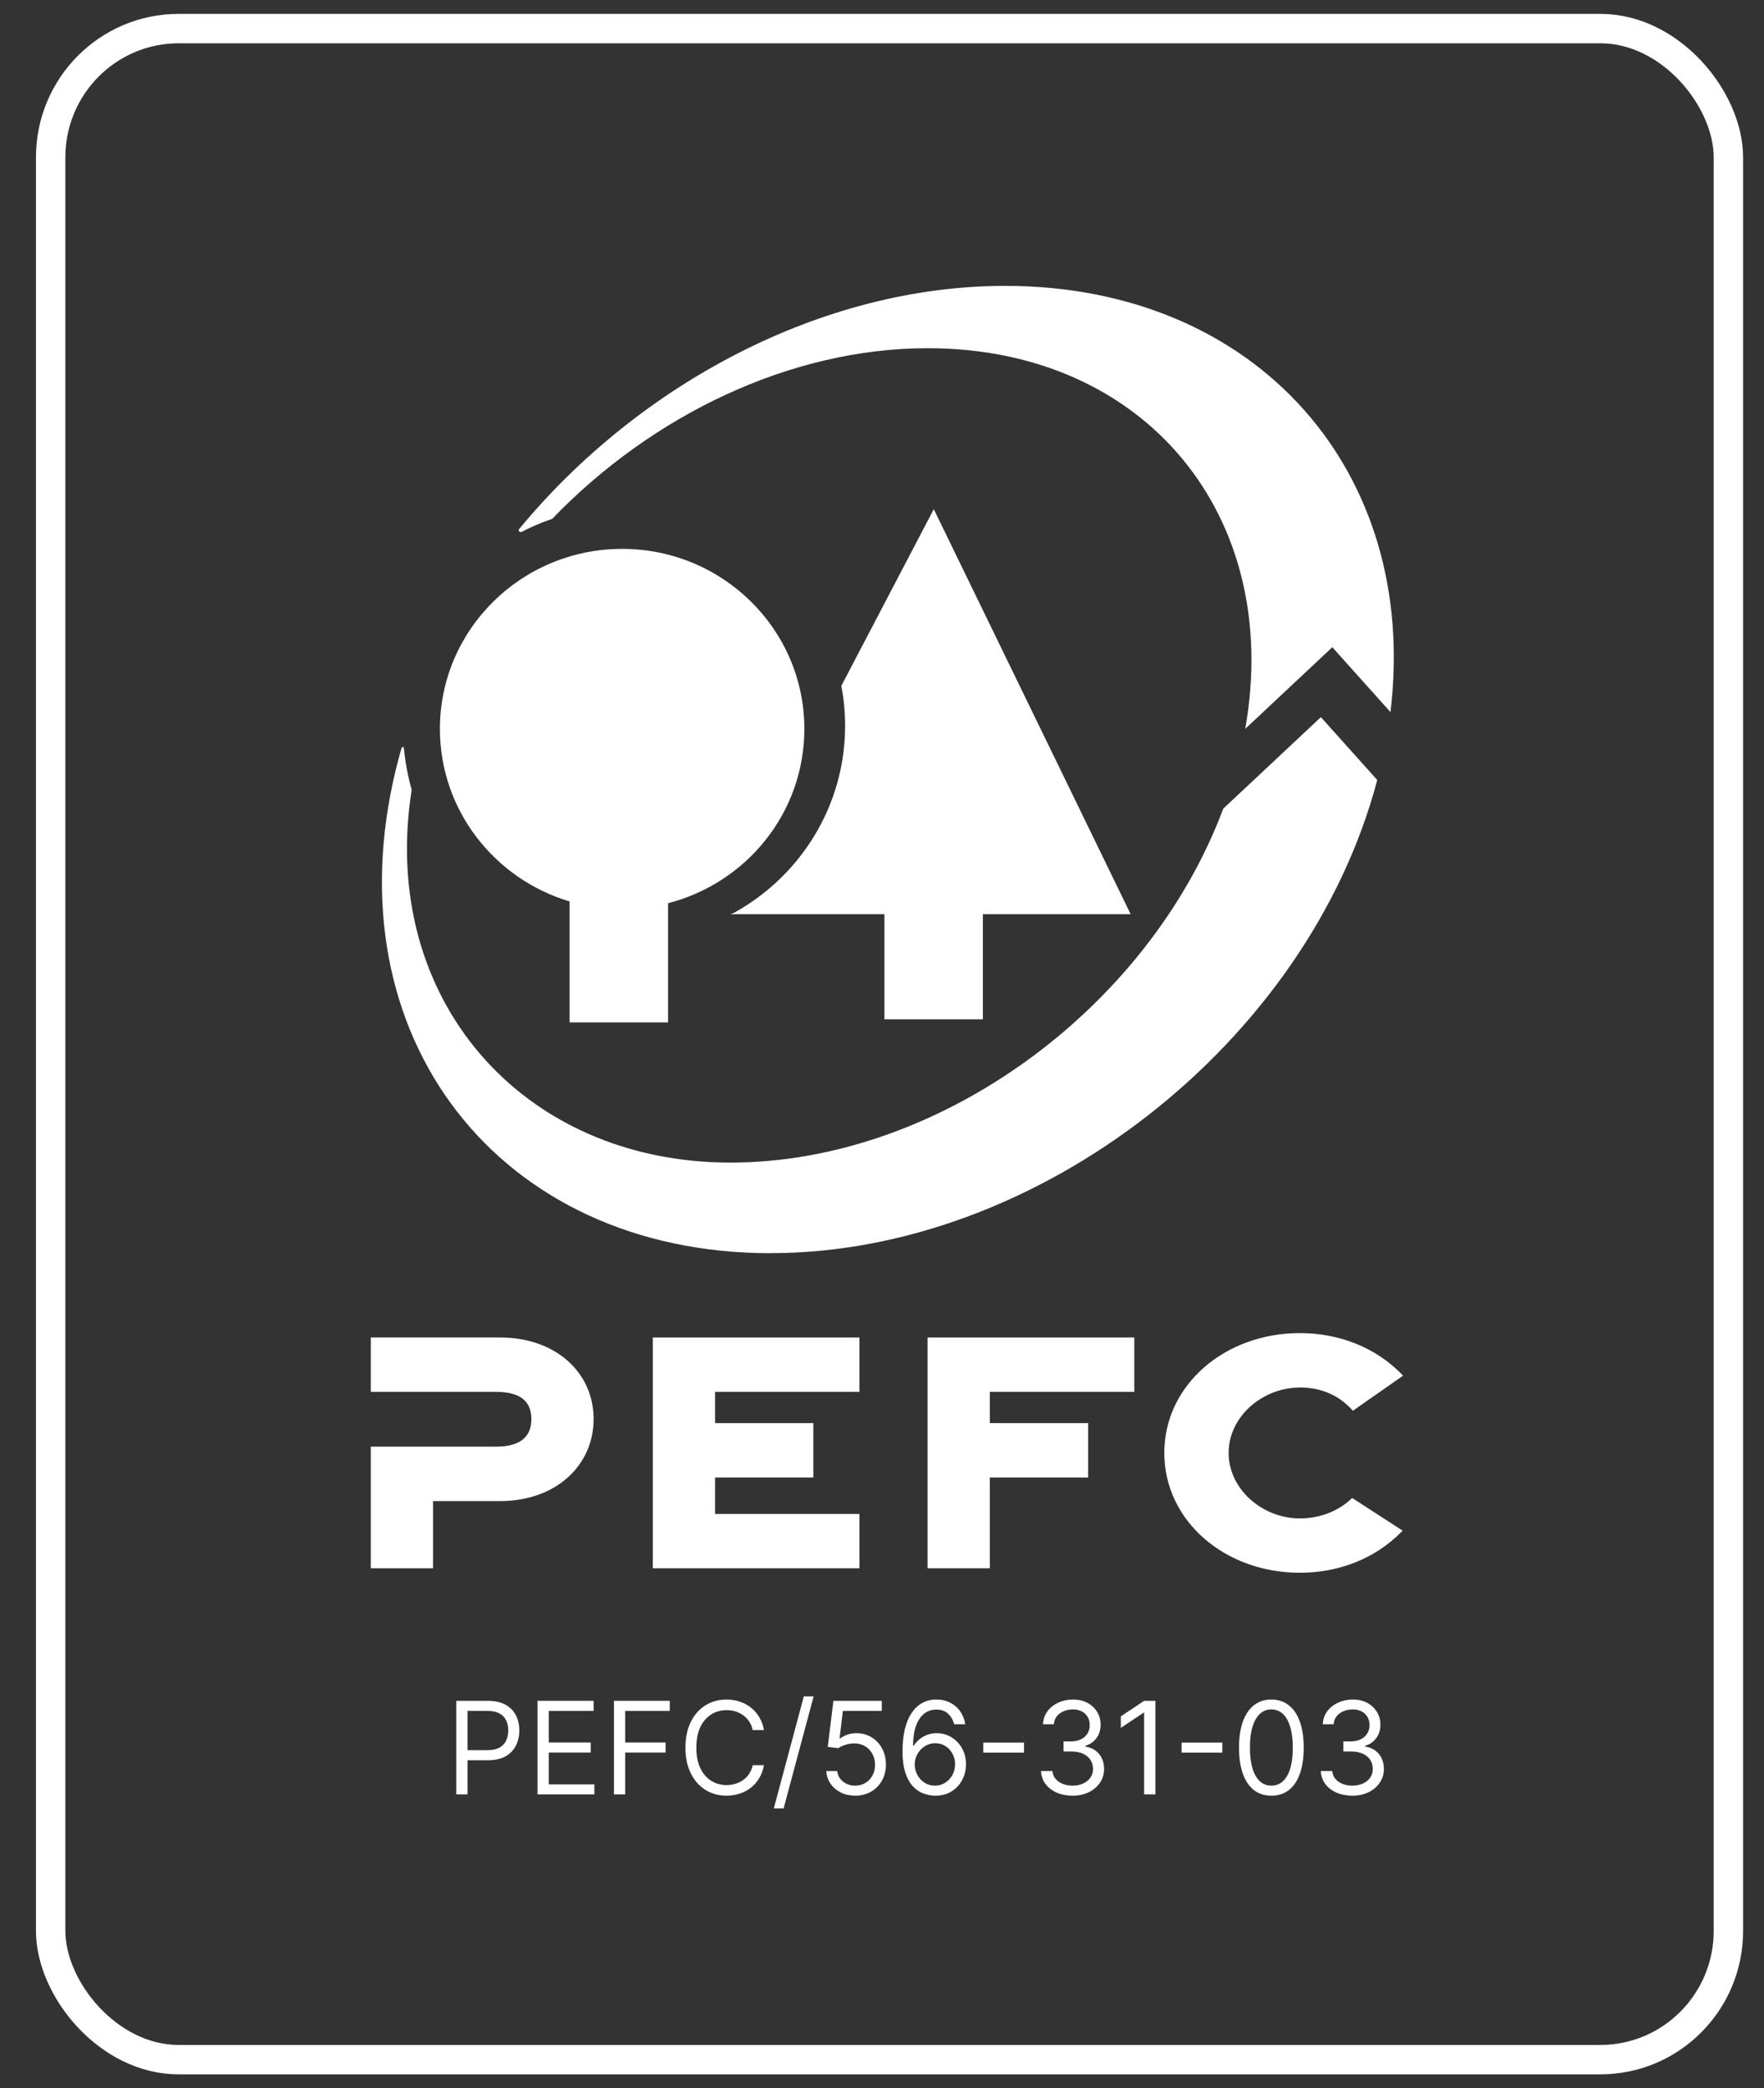 <svg width="60" height="71" viewBox="0 0 60 71" fill="none" xmlns="http://www.w3.org/2000/svg">
<rect x="0" y="0" width="60" height="71" fill="#333333" stroke="none"/>
<g clip-path="url(#clip0_4_1181)">
<path d="M6.076 0.972H54.437C56.84 0.972 58.789 3.388 58.789 5.347V65.653C58.789 68.068 56.84 70.028 54.437 70.028H6.076C3.673 70.028 1.723 67.612 1.723 65.653V5.347C1.723 2.932 3.673 0.972 6.076 0.972Z" stroke="white"/>
<path d="M16.999 45.474H12.612V47.323H16.876C17.799 47.323 18.074 47.734 18.074 48.248C18.074 48.762 17.799 49.186 16.876 49.186H12.612V53.321H14.729V51.037H16.999C18.925 51.037 20.191 49.812 20.191 48.248C20.191 46.684 18.925 45.474 16.999 45.474Z" fill="white"/>
<path d="M22.205 53.321H29.233V51.474H24.322V50.236H27.664V48.386H24.322V47.323H29.233V45.474H22.205V53.321Z" fill="white"/>
<path d="M31.55 53.321H33.667V50.236H37.012V48.386H33.667V47.323H38.581V45.474H31.55V53.321Z" fill="white"/>
<path d="M44.212 47.174C44.945 47.174 45.56 47.446 46.017 47.965L47.724 46.772C46.785 45.785 45.506 45.325 44.212 45.325C41.652 45.325 39.602 47.099 39.602 49.399C39.602 51.7 41.652 53.474 44.212 53.474C45.497 53.474 46.77 53.018 47.709 52.042L45.992 50.931C45.549 51.365 44.913 51.627 44.212 51.627C42.946 51.627 41.79 50.639 41.79 49.399C41.79 48.159 42.946 47.176 44.212 47.176" fill="white"/>
<path d="M33.431 34.658V31.083H38.458L31.761 17.312L28.616 23.32C28.702 23.759 28.745 24.215 28.745 24.677C28.745 27.414 27.215 29.797 24.956 31.042L24.838 31.083H30.082V34.658H33.431Z" fill="white"/>
<path d="M19.374 30.646V34.762H22.723V30.709C25.39 30.024 27.359 27.633 27.359 24.783C27.359 21.402 24.584 18.662 21.162 18.662C17.74 18.662 14.963 21.402 14.963 24.783C14.963 27.55 16.823 29.888 19.374 30.649" fill="white"/>
<path d="M17.736 18.087C18.072 17.913 18.42 17.764 18.783 17.64C22.168 14.127 26.869 11.839 31.557 11.839C38.963 11.839 43.638 17.554 42.355 24.781L45.317 22.005L47.294 24.21C48.287 16.05 42.757 9.72 34.185 9.72C27.967 9.72 21.734 13.051 17.65 17.997C17.65 17.997 17.627 18.031 17.661 18.068C17.698 18.109 17.741 18.085 17.741 18.085" fill="white"/>
<path d="M26.213 42.607C35.337 42.607 44.492 35.436 46.845 26.52L44.928 24.383L41.607 27.494C39.066 34.287 31.937 39.528 24.846 39.528C17.756 39.528 12.881 33.952 14.003 26.851C13.872 26.395 13.784 25.917 13.738 25.431C13.738 25.431 13.741 25.396 13.695 25.403C13.665 25.405 13.657 25.431 13.657 25.431C13.588 25.675 13.523 25.921 13.463 26.166C11.26 35.25 16.971 42.609 26.213 42.609" fill="white"/>
<path d="M15.519 61.01V57.828H16.588C16.837 57.828 17.04 57.873 17.197 57.963C17.356 58.052 17.474 58.173 17.55 58.325C17.626 58.477 17.664 58.647 17.664 58.835C17.664 59.022 17.626 59.193 17.55 59.346C17.474 59.499 17.358 59.621 17.2 59.713C17.043 59.803 16.841 59.848 16.595 59.848H15.828V59.506H16.582C16.752 59.506 16.889 59.477 16.992 59.417C17.095 59.358 17.169 59.279 17.216 59.178C17.263 59.077 17.287 58.962 17.287 58.835C17.287 58.707 17.263 58.593 17.216 58.493C17.169 58.393 17.094 58.314 16.99 58.257C16.886 58.199 16.748 58.17 16.576 58.17H15.902V61.01H15.519Z" fill="white"/>
<path d="M18.282 61.01V57.828H20.192V58.17H18.665V59.245H20.093V59.587H18.665V60.668H20.217V61.01H18.282Z" fill="white"/>
<path d="M20.883 61.01V57.828H22.781V58.17H21.266V59.245H22.639V59.587H21.266V61.01H20.883Z" fill="white"/>
<path d="M25.985 58.822H25.601C25.579 58.712 25.539 58.614 25.482 58.53C25.427 58.446 25.359 58.376 25.278 58.319C25.199 58.261 25.111 58.218 25.014 58.188C24.917 58.16 24.816 58.145 24.711 58.145C24.519 58.145 24.346 58.194 24.19 58.291C24.035 58.388 23.912 58.532 23.821 58.721C23.73 58.911 23.685 59.144 23.685 59.419C23.685 59.694 23.73 59.927 23.821 60.117C23.912 60.306 24.035 60.45 24.19 60.547C24.346 60.644 24.519 60.693 24.711 60.693C24.816 60.693 24.917 60.678 25.014 60.65C25.111 60.62 25.199 60.578 25.278 60.52C25.359 60.462 25.427 60.392 25.482 60.308C25.539 60.223 25.579 60.125 25.601 60.016H25.985C25.956 60.178 25.903 60.324 25.827 60.452C25.751 60.581 25.656 60.69 25.543 60.78C25.429 60.869 25.302 60.937 25.161 60.983C25.021 61.03 24.871 61.053 24.711 61.053C24.441 61.053 24.201 60.987 23.991 60.855C23.78 60.722 23.615 60.533 23.495 60.289C23.374 60.045 23.314 59.755 23.314 59.419C23.314 59.083 23.374 58.793 23.495 58.549C23.615 58.304 23.78 58.116 23.991 57.983C24.201 57.851 24.441 57.785 24.711 57.785C24.871 57.785 25.021 57.808 25.161 57.855C25.302 57.901 25.429 57.969 25.543 58.06C25.656 58.149 25.751 58.257 25.827 58.386C25.903 58.513 25.956 58.659 25.985 58.822Z" fill="white"/>
<path d="M27.674 57.679L26.653 61.488H26.32L27.34 57.679H27.674Z" fill="white"/>
<path d="M29.089 61.053C28.908 61.053 28.744 61.017 28.599 60.945C28.454 60.872 28.337 60.773 28.25 60.646C28.162 60.52 28.114 60.376 28.106 60.215H28.477C28.491 60.358 28.556 60.477 28.672 60.572C28.788 60.665 28.927 60.712 29.089 60.712C29.219 60.712 29.334 60.681 29.435 60.62C29.537 60.559 29.617 60.475 29.675 60.368C29.733 60.261 29.763 60.139 29.763 60.003C29.763 59.864 29.732 59.741 29.672 59.632C29.612 59.522 29.529 59.436 29.424 59.372C29.319 59.309 29.199 59.277 29.064 59.276C28.967 59.275 28.868 59.29 28.766 59.321C28.664 59.351 28.58 59.39 28.514 59.438L28.155 59.394L28.347 57.828H29.992V58.17H28.669L28.557 59.108H28.576C28.641 59.056 28.722 59.014 28.82 58.979C28.918 58.945 29.02 58.928 29.126 58.928C29.32 58.928 29.492 58.975 29.644 59.068C29.796 59.16 29.916 59.286 30.002 59.447C30.09 59.608 30.134 59.791 30.134 59.997C30.134 60.2 30.088 60.381 29.998 60.541C29.908 60.699 29.785 60.825 29.627 60.917C29.469 61.008 29.29 61.053 29.089 61.053Z" fill="white"/>
<path d="M31.799 61.053C31.669 61.051 31.539 61.026 31.409 60.979C31.279 60.931 31.161 60.851 31.054 60.738C30.947 60.624 30.861 60.47 30.796 60.277C30.731 60.082 30.698 59.837 30.698 59.543C30.698 59.262 30.725 59.012 30.777 58.794C30.83 58.576 30.906 58.392 31.006 58.243C31.106 58.093 31.226 57.979 31.368 57.901C31.51 57.823 31.67 57.785 31.848 57.785C32.026 57.785 32.183 57.82 32.321 57.892C32.46 57.962 32.574 58.061 32.661 58.187C32.749 58.313 32.806 58.459 32.831 58.624H32.454C32.419 58.481 32.351 58.362 32.25 58.268C32.149 58.173 32.015 58.126 31.848 58.126C31.603 58.126 31.41 58.234 31.269 58.448C31.128 58.662 31.058 58.963 31.057 59.351H31.082C31.139 59.263 31.208 59.188 31.287 59.125C31.368 59.062 31.456 59.014 31.553 58.979C31.65 58.945 31.752 58.928 31.861 58.928C32.042 58.928 32.208 58.974 32.358 59.065C32.509 59.155 32.629 59.28 32.72 59.439C32.811 59.598 32.856 59.779 32.856 59.984C32.856 60.181 32.812 60.361 32.725 60.525C32.637 60.688 32.514 60.817 32.355 60.914C32.198 61.009 32.012 61.056 31.799 61.053ZM31.799 60.712C31.929 60.712 32.045 60.679 32.148 60.614C32.252 60.548 32.334 60.461 32.394 60.351C32.455 60.241 32.485 60.119 32.485 59.984C32.485 59.853 32.456 59.733 32.397 59.626C32.339 59.517 32.259 59.43 32.157 59.366C32.056 59.302 31.941 59.27 31.811 59.27C31.713 59.27 31.622 59.289 31.538 59.329C31.453 59.367 31.379 59.42 31.315 59.487C31.252 59.555 31.203 59.632 31.167 59.719C31.131 59.805 31.113 59.895 31.113 59.991C31.113 60.117 31.142 60.235 31.201 60.345C31.26 60.455 31.342 60.543 31.445 60.611C31.549 60.678 31.667 60.712 31.799 60.712Z" fill="white"/>
<path d="M34.83 59.248V59.59H33.445V59.248H34.83Z" fill="white"/>
<path d="M36.484 61.053C36.28 61.053 36.098 61.018 35.939 60.948C35.78 60.877 35.654 60.779 35.56 60.654C35.467 60.528 35.417 60.381 35.409 60.215H35.798C35.806 60.317 35.841 60.406 35.903 60.48C35.965 60.554 36.046 60.611 36.146 60.651C36.246 60.691 36.357 60.712 36.478 60.712C36.614 60.712 36.735 60.688 36.84 60.64C36.945 60.593 37.027 60.526 37.087 60.441C37.147 60.356 37.177 60.258 37.177 60.146C37.177 60.029 37.148 59.926 37.09 59.837C37.032 59.747 36.948 59.676 36.837 59.626C36.725 59.575 36.589 59.55 36.429 59.55H36.175V59.208H36.429C36.554 59.208 36.665 59.185 36.759 59.139C36.855 59.094 36.93 59.03 36.984 58.947C37.038 58.864 37.066 58.767 37.066 58.655C37.066 58.547 37.042 58.453 36.994 58.373C36.947 58.294 36.88 58.231 36.794 58.187C36.708 58.142 36.607 58.12 36.49 58.12C36.381 58.12 36.278 58.14 36.181 58.181C36.086 58.22 36.007 58.278 35.947 58.353C35.886 58.428 35.853 58.518 35.847 58.624H35.477C35.483 58.457 35.533 58.311 35.627 58.185C35.72 58.059 35.843 57.961 35.994 57.89C36.147 57.82 36.314 57.785 36.497 57.785C36.693 57.785 36.86 57.825 37.001 57.904C37.141 57.983 37.248 58.087 37.324 58.217C37.399 58.346 37.436 58.486 37.436 58.636C37.436 58.815 37.389 58.968 37.296 59.094C37.203 59.221 37.077 59.308 36.917 59.357V59.382C37.117 59.415 37.273 59.5 37.385 59.638C37.498 59.775 37.554 59.944 37.554 60.146C37.554 60.319 37.507 60.474 37.413 60.612C37.321 60.749 37.194 60.857 37.033 60.935C36.872 61.014 36.689 61.053 36.484 61.053Z" fill="white"/>
<path d="M39.299 57.828V61.01H38.916V58.232H38.897L38.124 58.748V58.356L38.916 57.828H39.299Z" fill="white"/>
<path d="M41.576 59.248V59.59H40.191V59.248H41.576Z" fill="white"/>
<path d="M43.244 61.053C43.011 61.053 42.812 60.99 42.649 60.862C42.485 60.734 42.36 60.548 42.273 60.305C42.187 60.06 42.143 59.765 42.143 59.419C42.143 59.075 42.187 58.782 42.273 58.538C42.361 58.294 42.486 58.107 42.65 57.979C42.815 57.849 43.013 57.785 43.244 57.785C43.474 57.785 43.672 57.849 43.836 57.979C44.001 58.107 44.126 58.294 44.213 58.538C44.3 58.782 44.344 59.075 44.344 59.419C44.344 59.765 44.301 60.06 44.214 60.305C44.128 60.548 44.003 60.734 43.839 60.862C43.675 60.99 43.477 61.053 43.244 61.053ZM43.244 60.712C43.474 60.712 43.654 60.6 43.782 60.376C43.909 60.152 43.973 59.833 43.973 59.419C43.973 59.144 43.944 58.909 43.885 58.715C43.827 58.522 43.744 58.374 43.635 58.272C43.526 58.171 43.396 58.12 43.244 58.12C43.015 58.12 42.836 58.234 42.707 58.46C42.579 58.686 42.514 59.006 42.514 59.419C42.514 59.694 42.543 59.929 42.601 60.121C42.658 60.314 42.741 60.46 42.85 60.561C42.959 60.661 43.09 60.712 43.244 60.712Z" fill="white"/>
<path d="M46.001 61.053C45.797 61.053 45.615 61.018 45.456 60.948C45.297 60.877 45.171 60.779 45.077 60.654C44.984 60.528 44.934 60.381 44.925 60.215H45.315C45.323 60.317 45.358 60.406 45.42 60.48C45.482 60.554 45.563 60.611 45.663 60.651C45.763 60.691 45.873 60.712 45.995 60.712C46.131 60.712 46.252 60.688 46.357 60.64C46.462 60.593 46.544 60.526 46.604 60.441C46.664 60.356 46.694 60.258 46.694 60.146C46.694 60.029 46.665 59.926 46.607 59.837C46.549 59.747 46.465 59.676 46.353 59.626C46.242 59.575 46.106 59.55 45.945 59.55H45.692V59.208H45.945C46.071 59.208 46.181 59.185 46.276 59.139C46.372 59.094 46.447 59.03 46.5 58.947C46.555 58.864 46.582 58.767 46.582 58.655C46.582 58.547 46.559 58.453 46.511 58.373C46.464 58.294 46.397 58.231 46.31 58.187C46.225 58.142 46.124 58.12 46.007 58.12C45.898 58.12 45.795 58.14 45.698 58.181C45.602 58.22 45.524 58.278 45.463 58.353C45.402 58.428 45.369 58.518 45.364 58.624H44.993C44.999 58.457 45.05 58.311 45.143 58.185C45.237 58.059 45.36 57.961 45.511 57.89C45.664 57.82 45.831 57.785 46.013 57.785C46.209 57.785 46.377 57.825 46.517 57.904C46.657 57.983 46.765 58.087 46.84 58.217C46.916 58.346 46.953 58.486 46.953 58.636C46.953 58.815 46.906 58.968 46.812 59.094C46.72 59.221 46.594 59.308 46.434 59.357V59.382C46.634 59.415 46.79 59.5 46.902 59.638C47.014 59.775 47.071 59.944 47.071 60.146C47.071 60.319 47.024 60.474 46.93 60.612C46.837 60.749 46.711 60.857 46.55 60.935C46.389 61.014 46.206 61.053 46.001 61.053Z" fill="white"/>
</g>
<defs>
<clipPath id="clip0_4_1181">
<rect width="59" height="71" fill="white" transform="translate(0.756)"/>
</clipPath>
</defs>
</svg>
